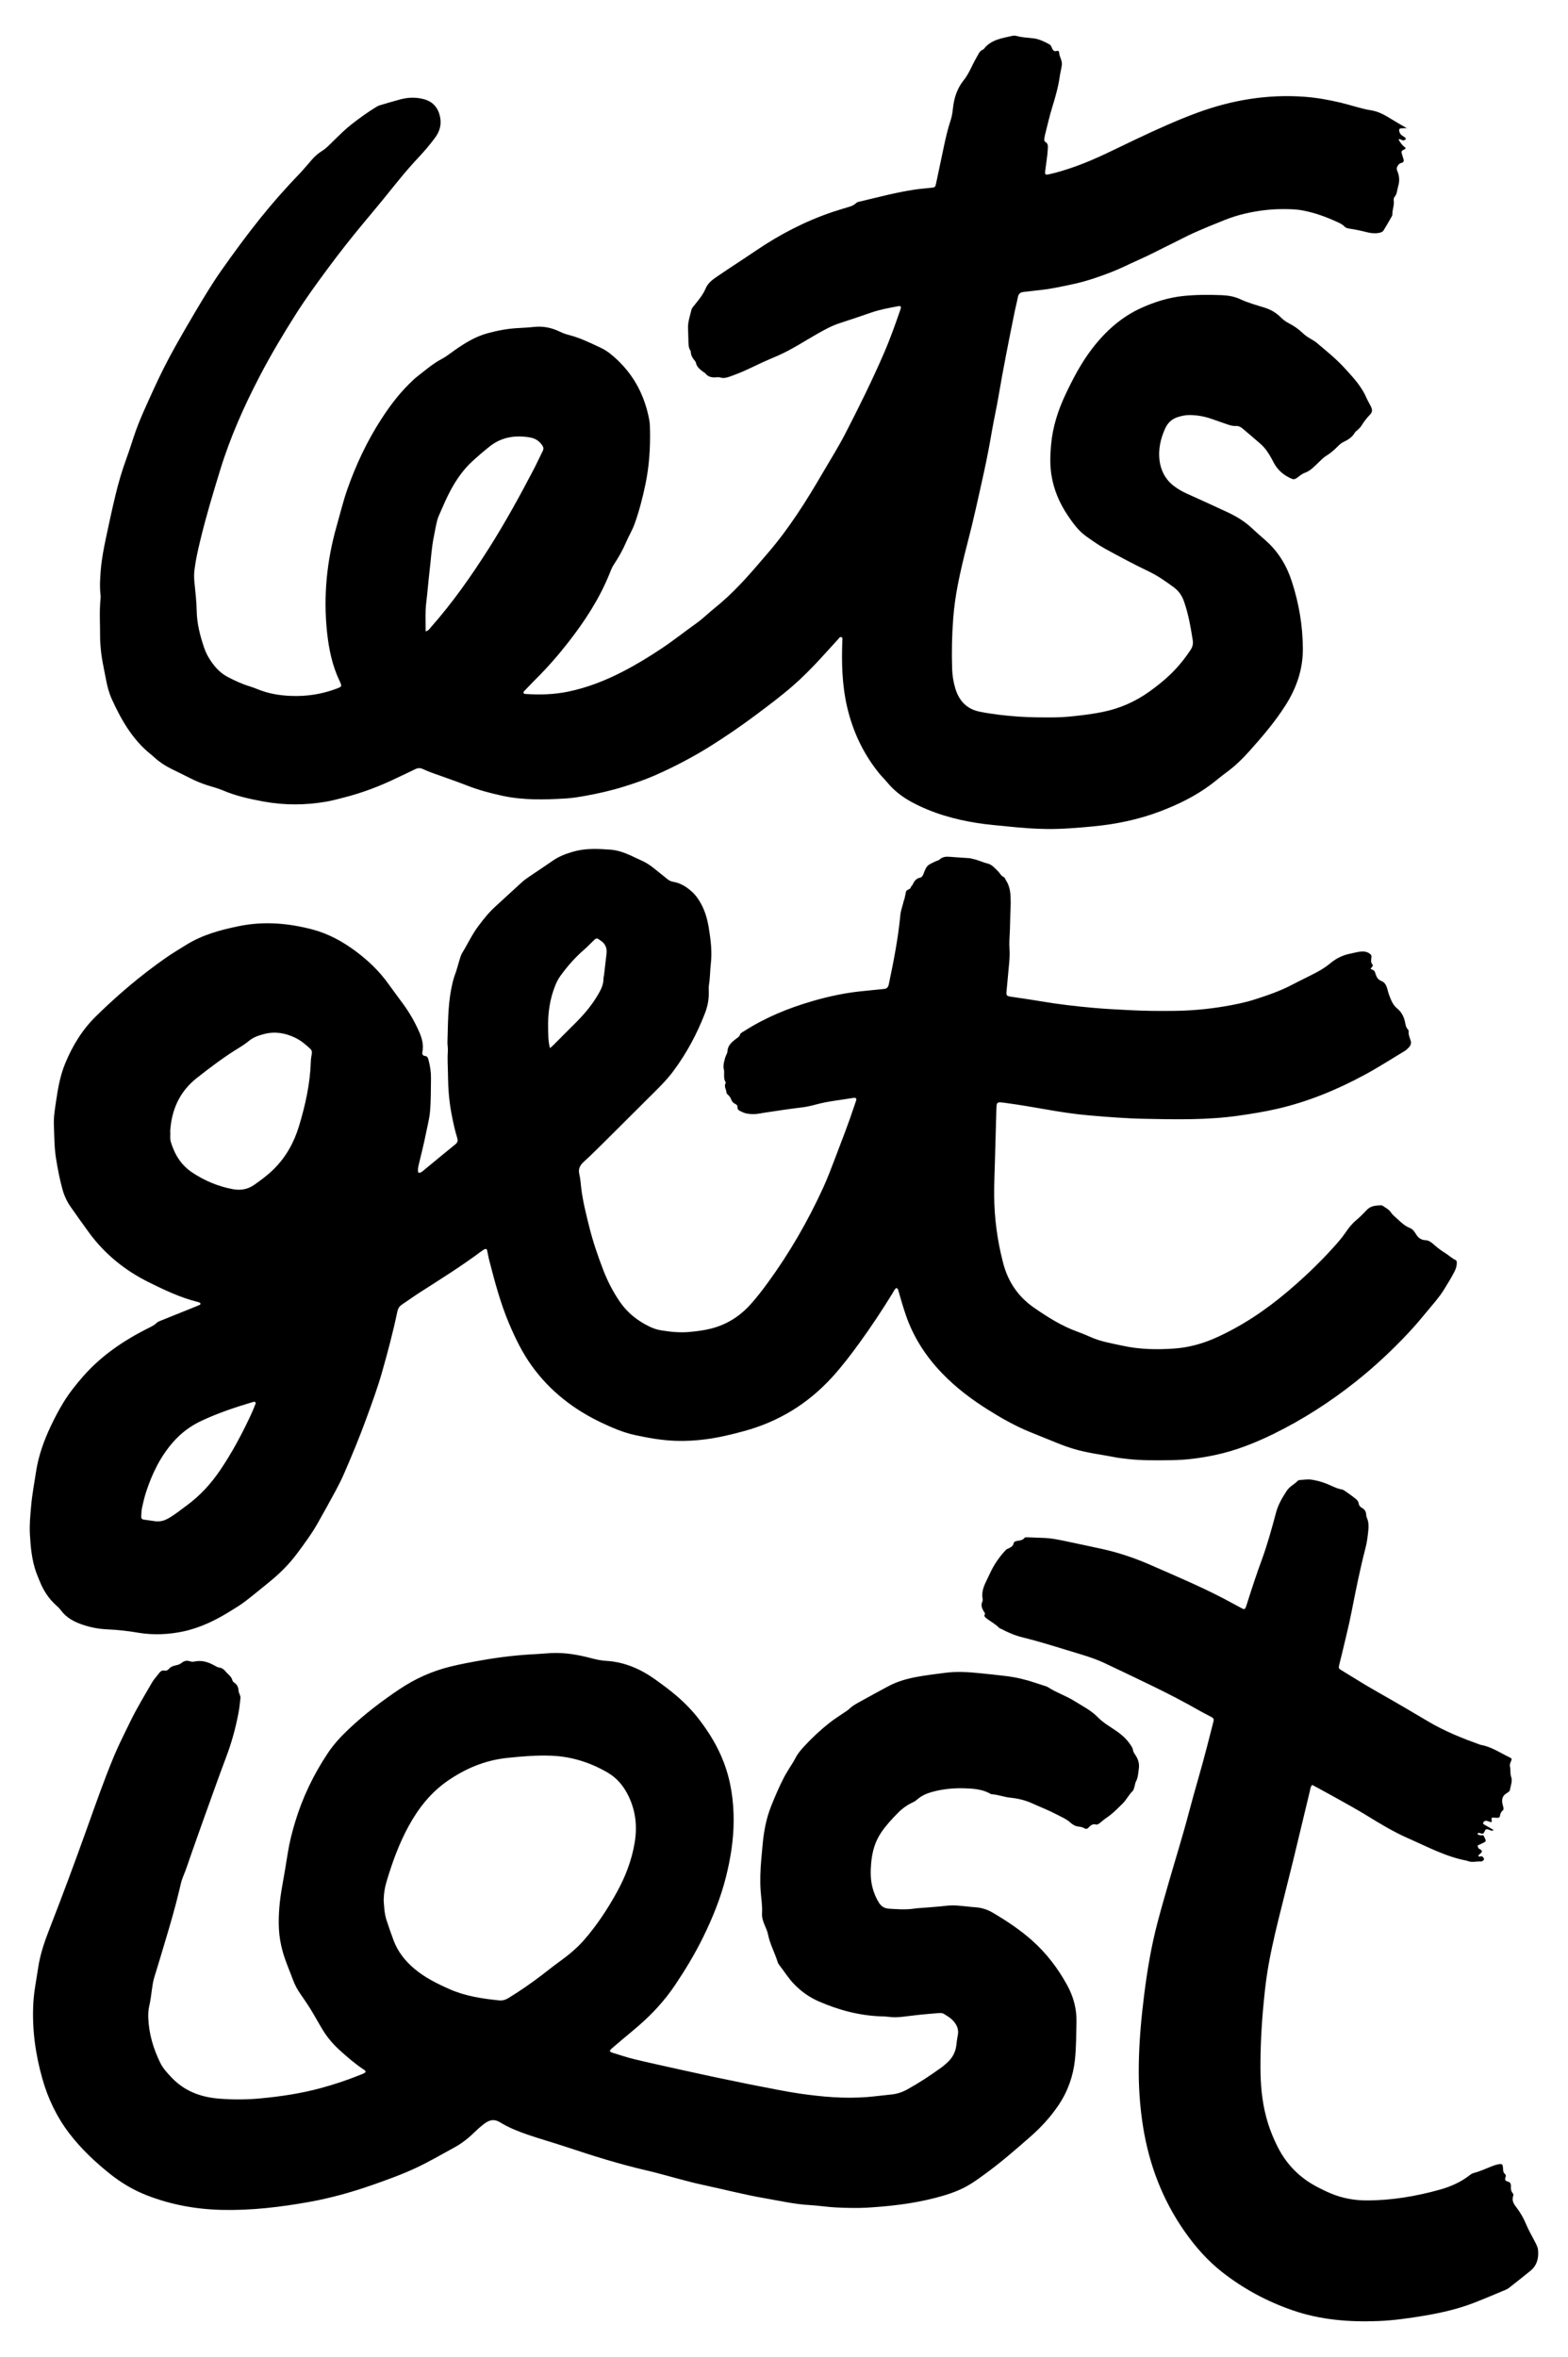 <?xml version="1.0" encoding="UTF-8"?>
<svg xmlns="http://www.w3.org/2000/svg" version="1.1" viewBox="0 0 7800.5 11722.4">
  <!-- Generator: Adobe Illustrator 28.7.3, SVG Export Plug-In . SVG Version: 1.2.0 Build 164)  -->
  <g>
    <g id="Layer_1">
      <g>
        <path d="M6817.9,4818.7c19.9,8.4,20.2,8.3,26.2,27.7,4.8,15.4,12.1,26.4,28.9,33,19.2,7.5,26.2,27.8,30.6,46.3,3.7,15.4,9.3,29.7,15.2,44,7.4,17.8,16.8,33.6,32.5,46.5,20.9,17,33,40.7,38.4,67.2,2.6,13,4.3,26,14.1,36.2,2.3,2.4,4.3,6.5,4,9.6-1.9,16.3,4.9,30.6,9.6,45.3,4.2,12.8,1.1,24-7.4,33.4-6.3,7-13.4,14-21.4,18.9-66.7,40.2-132.3,82.5-200.9,119.5-137.8,74.3-281.5,133.5-434.6,168.6-63.2,14.5-127,24.8-191.1,33.9-156.3,22.3-313.4,18.8-470.5,15.6-91.2-1.9-182.1-9.1-272.8-16.9-72.8-6.2-145.2-17.4-217.3-30.2-64.9-11.5-130-22.4-195.3-31.3-50.9-6.9-48-7.8-49.6,41.1-2.5,79.1-4.5,158.3-6.6,237.4-1.6,61.1-4.6,122.3-4.1,183.4.9,110.7,15.5,219.9,43,327.3.3,1.2.6,2.3.9,3.5,23.9,94.5,74.7,170.5,155.5,226,67.3,46.3,136,90,213.4,118,22.5,8.1,44.8,17.1,66.6,27,50.8,23,105.5,31.5,159.3,43.3,85.1,18.7,171.6,20.1,257.8,14,70.9-5.1,139.3-23.7,204.5-52.8,130.2-58.2,247.3-136.7,356.1-228.5,80.8-68.2,157.3-140.8,228.2-219.1,22.4-24.8,44.6-49.6,63.5-77.7,15.1-22.5,32.6-44.1,54.2-62,18.4-15.3,35.1-32.7,51.7-50.1,19.4-20.3,44.6-21,69.7-22.2,3.3-.2,7.3,1.3,10,3.3,13.7,9.6,29.6,17.3,38.9,31.5,9.5,14.5,23.1,23.9,35.1,35.4,18.2,17.6,36.8,33.6,60.5,43.1,14.2,5.7,22.1,18.4,29.7,30.5,11,17.3,24.6,28.8,46.1,29.6,19.4.7,33.1,13.4,46.5,25.2,16.2,14.2,33.1,26.9,51.7,38.3,18.1,11,33.4,26.6,53.1,35.6,4.4,2,5.3,7.5,5.4,12.6.4,16-4.4,30.6-11.6,44.7-15.7,31.1-34.2,60.5-52.5,90.1-24,38.9-54.8,72.4-83.6,107.5-28.9,35.2-58.3,70.1-89.4,103.4-82.8,88.7-171.3,171.5-266.4,246.9-126.3,100.1-261.2,187.1-406,258.3-93.8,46.1-190.7,84.5-293.4,106.2-71.7,15.1-144.2,24.8-217.6,25.5-74.3.7-148.8,2.5-222.8-6.7-17.8-2.2-35.8-3.8-53.4-7.3-69.3-13.7-139.8-21.4-207.9-41.8-27.6-8.3-54.7-17.8-81.3-28.7-45.5-18.5-91.1-36.8-136.6-55.3-73.6-29.9-142.4-68.8-209.5-111-82.5-51.9-159.9-110.3-227.8-180.7-81.9-84.9-144.6-181.6-182.4-294-13-38.7-24.5-77.8-35.6-117-1.6-5.7-2.5-11.9-10.2-13.6-9.5,5.5-13.1,16.3-18.6,25.2-51.6,83.7-105.7,165.9-163.5,245.5-43,59.2-87.2,117.4-136.5,171.7-120.2,132.2-266.2,221.9-438.5,268.9-63.7,17.4-127.9,32.7-193.4,41.2-48.7,6.3-97.7,9-147.1,7.4-68.8-2.3-136-14.3-202.7-28.7-58.8-12.7-114.1-36.6-168.3-62.4-137.9-65.6-255-156.8-344.8-281.3-46.6-64.6-81.4-135.6-112.4-208.6-43.3-101.9-71.6-208.5-99.2-315.3-4.5-17.4-7.1-35.2-11.3-52.6-1.3-5.5-6.9-6.6-11.6-4.3-5.4,2.5-10.5,5.8-15.2,9.4-98.1,73.3-201.8,138.2-304.8,204-31.3,20-61.4,41.9-92.3,62.5-12.8,8.5-19.1,19.3-22.4,34.7-21.3,102.1-48.1,202.9-76.7,303.2-21.7,76.2-49.1,150.4-76.1,224.7-33.9,93.5-72.1,185.4-111.7,276.7-12.9,29.7-27.5,58.6-42.8,87.1-29,53.8-58.7,107.3-88.8,160.5-29.5,52.3-65.3,100.4-101,148.7-41,55.5-89.4,103.2-142.8,146.3-39.2,31.7-77.8,64.1-117.9,94.5-23.8,18.1-49.6,33.6-75.1,49.3-72.8,45-149.2,82.2-233.6,99.9-73.3,15.3-147.3,18.6-221.6,6.2-50.9-8.5-102.1-14.7-153.7-16.8-42.3-1.7-84-9.7-123.4-23-41.6-14-81.8-34.6-109.1-72.6-6.9-9.6-16.2-17.7-25-25.8-36-32.9-61.8-72.6-79.6-117.8-6.2-15.6-13.1-30.9-18.6-46.7-21.1-60.6-26.8-123.7-30.4-187.1-2.7-48,2.1-95.5,6.4-143.3,5-56.3,15.8-111.5,24.1-167.1,12-79.9,39.2-155,73.7-228.1,19-40.1,39.6-79.3,62.6-117,28.8-47,63.2-90.3,99.7-131.7,88.6-100.5,197.1-174.2,315.5-234.5,17-8.7,34.7-15.7,48.7-29.7,5.6-5.6,14.4-8.6,22.1-11.7,54.4-22.1,108.9-43.9,163.4-65.8,10-4,20-8,29.8-12.4,1.5-.7,2.8-3.9,2.7-5.8-.2-1.7-2.1-4-3.9-4.8-4.4-1.9-9-3.4-13.6-4.5-84.3-21.4-162.3-58.5-239.6-96.9-117.9-58.5-218.1-139.1-296.5-245.6-31.3-42.5-61.5-85.7-91.9-128.8-18.8-26.7-32.4-56-41.1-87.5-13.8-49.7-23.4-100.2-31.7-151.2-9.2-56-8.8-112.3-11.1-168.5-1.7-40.8,5.4-81.3,11.3-121.6,9.2-63,20.4-125.6,44.8-184.8,36.5-88.3,85.1-168.3,154.4-236.1,108.3-106.1,223.4-203.6,347.6-290.2,32.4-22.6,66.6-42.8,100.1-63.7,80.8-50.3,170.6-74.5,262.8-93.3,123.9-25.3,246-15,366.7,17.1,77.2,20.5,146.8,58.3,211.1,105.8,63.1,46.7,119.5,100,165.2,164.2,25,35.2,51.3,69.4,76.6,104.4,29.6,41,54.6,84.8,75.1,130.8,14.7,32.9,25.3,67.2,17.5,104.3-2,9.4,1.8,17.9,11.7,18.9,14.3,1.4,16.3,10.7,19.2,21.7,7.7,29.2,12.2,58.8,11.9,88.9-.6,56.4,0,112.7-5.1,169-3.2,34.9-12.5,68.4-19.2,102.5-10.4,52.9-23.7,105.2-36.3,157.6-3.3,13.9-6.4,27.5-2.5,41.1,11.4,2.2,17.6-4.2,23.9-9.3,53.8-44.1,107.2-88.8,161.3-132.5,11.6-9.4,12.1-19,8.3-31.5-12.4-40.1-21-81.2-28.8-122.4-11.8-62.7-16.5-126-17-189.6-.3-39.5-3.7-78.8-.7-118.4,1.2-15.4-2.5-31.1-2-46.6,2.9-87.4,1.9-175.1,18.5-261.5,5.2-27.1,11.2-53.9,21.3-79.8,6.5-16.7,10.2-34.5,15.8-51.6,5.6-17.1,9.1-35.6,18.3-50.5,26.5-42.8,47.3-89.1,77.5-129.6,25.8-34.6,52.3-68.6,84.3-97.9,45.1-41.2,89.8-82.8,135.1-123.8,10.6-9.6,22.4-18.1,34.3-26.2,39.6-27,79.8-53.1,119.1-80.6,30.9-21.6,64.9-34.3,101.1-44.8,61.6-17.8,123.6-14.6,185.7-10,34.7,2.6,67.9,14.3,99.8,28.7,17.5,7.9,34.6,16.5,52.2,24.2,22.1,9.7,42.4,22.3,61.2,37.4,23.4,18.7,46.9,37.2,70.1,56.3,8.7,7.1,18.4,11.5,29.1,13.3,35.6,5.9,64.9,24.5,91.1,47.6,19.7,17.4,35,39.3,47.6,62.5,20.3,37.3,31.4,77.9,38.1,119.3,9.6,59.1,17.1,118.4,10,178.8-3.9,33.3-3.3,67-8.7,100.3-2.1,12.9-1.8,26.3-1.4,39.4,1.1,36.5-5.8,71.6-18.9,105.5-39.4,102.3-90.8,198.1-156.1,286.4-36.6,49.5-80.9,91.6-124.3,134.7-68.1,67.6-135.8,135.7-203.9,203.2-39.2,38.8-78.2,78-118.9,115.2-19.8,18.1-28.3,36.1-21.6,63,5.4,21.8,6.3,44.9,9.1,67.3,8.1,65.7,24.1,129.3,40.1,193.3,18.4,73.5,42.7,144.7,69.9,215.1,21.2,55.1,48.3,107.3,81.4,156,37.9,55.7,89.4,96.5,150.2,125.4,17.3,8.3,35.6,14.4,54.6,17.5,47.5,7.9,95,12.7,143.2,8.2,35.9-3.3,71.3-7.7,106.4-16.6,79.4-20.2,144.8-62.2,198.8-122.9,29.5-33.2,56.6-68.4,82.8-104.2,108.7-148.6,200.2-307.4,276.8-474.7,21.9-47.9,40.4-97.4,59.2-146.7,32.9-86.2,66.5-172.2,95.4-259.9,3-9.1,6.4-18.1,9.2-27.3,2.2-7.4-1.3-12.3-8.1-12.2-2.4,0-4.8.2-7.1.6-61.4,10.5-123.7,16.1-184,32.5-24.3,6.6-48.4,12.2-73.7,15.1-60.7,6.9-121,16.9-181.5,25.6-18.8,2.7-37.3,7.6-56.7,7.4-20.6-.2-39.7-1.9-58.7-11.8-11.3-5.9-21.7-8.5-20.9-23.6.4-8.5-5.4-12.7-12.2-15.9-9.1-4.3-15-11.3-18.6-20.8-2.5-6.6-6.1-13.2-10.8-18.5-5.4-6.1-12.8-9.4-13.6-19.7-1.1-13.7-11.8-26.3-4.9-41.2,1-2.1,2.6-5.4,1.7-6.6-14.7-21.5-3.4-46.8-10.3-69.5-3.6-11.9,4.5-49,12.3-65.2,3.1-6.4,6.1-12.3,6.6-20,1.6-29.1,22.1-46.2,43-62,7.5-5.8,15.7-9.1,19-19.6,2.9-9.5,12.8-13.2,21-18.4,104.8-67.2,218.4-113.9,337.7-148.7,84.3-24.6,169.6-42.8,257-50.8,33.4-3.1,66.7-7.2,100.2-10.1,15.8-1.3,21.7-8.6,25-24.3,23.9-113.9,46.3-227.9,57.3-343.9,2.3-24.1,11.6-46.4,16.7-69.7.8-3.5,2.9-6.6,3.7-10.1,2.7-11.7,5-23.4,7.5-35.1,2.8-13.3,21.6-9.9,24.6-23.7.9-4.2,6.3-7.3,8.2-11.6,7.7-16.9,16.9-31.2,37.5-35.2,8.1-1.5,13-9.1,16.4-17.6,5.6-14.2,10.6-30.1,20.7-40.7,10.2-10.6,26.2-15.7,39.8-22.8,6.3-3.3,14.7-4.1,19.5-8.7,15.5-14.9,33.5-15.5,53.2-13.8,32,2.9,64.2,4.3,96.3,6.7,5.8.4,11.5,2.8,17.3,3.9,24.7,4.6,47,16.6,71.6,22.3,22.6,5.3,38,23.9,54,40.2,9.1,9.2,14.3,22.2,27.6,27.6,5.5,2.3,6.6,9.6,9.8,14.4,17.9,26.9,23.1,56.5,24,88.2.6,18,.9,35.7-.2,53.7-2.1,35.9-1.8,71.9-3.3,107.9-1.3,31.1-4.2,61.9-2,93.2,3,41.9-3.3,83.8-6.8,125.6-2.4,28.7-5.5,57.3-8,86-1.7,19.3.9,22.6,20.7,25.7,49.8,7.8,99.7,14.4,149.3,22.9,88.7,15.1,178,25.4,267.6,33.3,56.1,4.9,112.5,7.6,168.7,10.6,77.9,4.2,155.8,5,233.8,3.8,82.9-1.2,165.1-8.8,246.9-22.8,49.7-8.5,99.2-18.3,146.9-33.6,63.7-20.4,127.3-42,187-73.5,40.3-21.3,81.6-40.4,121.8-61.8,24.2-12.9,47.4-27.6,68.7-45.4,28.7-23.9,61.8-40.3,98.9-47.5,16.5-3.2,32.7-7.8,49.3-10,16.5-2.1,32.9-.4,47.3,10.1,6.4,4.7,9.6,9.2,8.6,17.7-1.4,12.6-5.1,25.8,5.6,37.3,3.3,3.6,1.4,5.9-10,20.3ZM846.9,5624.9c1.8,18.4-2.5,36.6,2.8,54.3,19,62.7,51.6,116.1,107.3,152.8,61.7,40.7,128.5,68.9,201.6,82.4,39.1,7.2,74.1.8,106-21.5,34.4-24,68.1-49.1,98-78.8,60-59.6,100.1-132,124.4-211.9,31.8-104.5,55.6-211,59.2-321,.4-13.1,2.2-26.3,4.7-39.2,2-10.5.2-18.5-7.6-25.9-22.8-21.5-46.8-41.4-75.2-55-48.9-23.5-99.5-32.4-153.5-18.5-27.1,7-52.6,15.3-74.6,33.1-14.8,12-30.5,23.2-46.8,33.1-75.1,45.4-144.8,98.1-213.7,152.3-85.7,67.5-125.8,157.3-132.7,263.8ZM777.5,7566.5c25.1,1.2,42.7-5,59.9-14.8,33.5-19.1,63.3-43.4,94.1-66.2,64.4-47.6,117.5-105.7,162.5-171.7,59.6-87.5,109.1-180.6,153.9-276.3,8.6-18.4,16-37.5,23.6-56.3,2-4.9-2.1-10.3-6.8-9.5-3.5.6-7.1,1.4-10.5,2.4-86.2,25.8-171.5,54.4-253,92.8-52.6,24.8-98.8,58.9-137.6,102.5-64.1,72.1-105.6,156.7-135.6,247.4-8.7,26.1-15.1,53.1-21,80-3.3,15.1-3.7,30.9-4.5,46.4-.4,7.9,3.8,13.4,12.5,14.6,22.6,3,45.1,6.3,62.5,8.8ZM2736.1,5213.1c8.2-7.4,12.7-11,16.8-15.1,35.6-35.6,70.8-71.6,106.6-106.9,42-41.3,80.2-85.5,110.8-136.3,16.9-28.1,32.7-55.7,32-89.8,0-4.7,2-9.4,2.6-14.1,4.2-35.6,7.9-71.4,12.4-107,3.7-29.1-6.2-51.4-31.1-67-1-.6-1.9-1.5-2.8-2.2-12.5-9.4-16.8-9.6-27.9.8-16.6,15.6-32,32.4-49.2,47.3-44.7,38.6-83.4,82.5-117.9,130.3-9.9,13.7-17.9,28.3-24.3,43.9-29.5,71-39.5,145.3-37.2,221.6.9,29.8-.2,59.9,9.3,94.5Z"/>
        <path d="M6999.8,637.3c-10.7.4-21.5.2-32.2,1.3-5.3.5-7.8,5.4-7.1,10.6,1.4,11.2,6.7,20.1,16.6,26.2,5.1,3.1,9.9,6.6,14.4,10.4,1.5,1.3,2.7,4.6,2.1,6.4-.5,1.6-3.6,2.5-5.4,3.8-10.9,8-19.3-7.5-30.9-3.1,8.7,17.7,20.6,32,36,43.1-2.3,3.1-3.3,5.8-5.1,6.5-14,5.8-17.5,9.2-15.2,18.9,2.4,10.4,6.4,20.5,9.4,30.8,2.2,7.8.6,14.3-7.9,17.2-5.6,1.9-11.4,2.9-15.7,7.9-8.1,9.6-13.4,19.1-7.7,32.5,10.6,24.7,12.6,49.4,4.6,76.3-5.4,18-4.7,37.6-18,53.2-3.4,4.1-5.2,11.5-4.3,16.9,3.8,23.3-6.5,45-6.6,67.8,0,3.5-.4,7.6-2,10.5-13.5,23.8-27.1,47.6-41.4,70.9-5.2,8.5-14.4,11.3-24.5,13.1-20.7,3.7-40.9,1-60.5-4-27.9-7.1-56-13.2-84.4-17.3-9.8-1.4-19-3.4-25.9-10.9-10-11.1-23.4-16.5-36.4-22.5-55.6-25.9-113-46.4-173.6-57.6-32.1-5.9-64.4-6.1-96.7-6.2-62.6-.1-124.3,7.9-185.4,21.8-35.2,8-69.4,19-102.8,32.1-52.3,20.6-104.2,42.2-155.6,65-35,15.5-68.6,34.1-103.2,50.8-57.1,27.6-113,57.8-171.2,83.4-44.9,19.8-88.5,42.5-134.4,60.2-59.4,22.9-119.4,43.9-181.4,57.7-64.3,14.3-128.8,28-194.7,34-20.3,1.8-40.4,5.3-60.7,7.1-17,1.5-25.4,10.1-28.5,26.7-4.4,23.5-10.7,46.7-15.5,70.2-28.6,140.9-56.9,281.9-80.9,423.8-10,59.1-23.5,117.6-33.5,176.6-11.5,67.4-24.4,134.5-39.1,201.3-26.6,120.6-52.8,241.2-84.1,360.7-16.7,63.8-31.8,128.1-44.6,192.7-11.2,56.4-19.3,113.3-23.7,170.9-6.5,83.9-8.1,167.7-5.4,251.7,1.1,33.8,6.5,67.1,16.4,99.1,18.8,60.5,56.7,101.1,121.7,114,62.5,12.4,125.4,19.4,188.9,24,61.2,4.4,122.2,4.5,183.4,4.1,43.2-.2,86.1-4.9,129-10,36.9-4.4,73.6-9.7,110.1-17.1,84.7-17.2,161.8-51.1,232.1-101.5,38-27.3,74.6-56.3,107.9-88.9,36.8-36.1,69.3-76.3,97.6-119.7,9.5-14.6,12.6-29.3,9.7-47.5-10.4-65.2-21.4-129.9-43.6-192.6-10.1-28.5-25.6-51-49.3-68.7-40.4-30.1-81.3-58.6-127.2-80.6-72.4-34.7-143.4-72.5-213.8-111.1-33.5-18.4-65-40.7-96.2-63-38.7-27.6-66.2-65.9-92.3-104.8-41.2-61.5-69.5-128.5-80.8-202.1-7.5-49-5.8-98.2-1.5-147.2,7.8-89.5,34.9-173.5,73.3-254.4,37.1-78.2,77.5-154.7,130.1-223.5,66.3-86.8,146.4-159.3,247.1-204.4,65.6-29.4,134-51,206.6-58.6,64.7-6.8,129.2-6.7,193.9-4.1,31.5,1.3,62.5,7,90.8,20.2,38.3,17.9,78.8,28.8,118.8,41.2,31.7,9.8,59.2,25.7,82.4,49.1,12,12.1,25.6,21.6,40.6,29.5,24.6,12.9,47.4,28.3,67.4,47.6,12.2,11.8,25.9,21.2,40.6,29.6,10.4,5.9,20.9,12,29.9,19.7,48.6,40.8,98,80.7,140.9,128,26.6,29.3,53.8,57.8,75.9,90.9,10.7,16,20.7,32.1,28.3,49.9,6.6,15.4,15.3,29.8,23,44.8,10.1,19.7,9.9,30.6-4.6,45.4-16,16.5-29.4,34.6-41.4,54-4.3,7-10.7,12.8-16.6,18.7-5,5.1-12.2,8.8-15.6,14.7-13.2,23.2-34.2,36.4-57.1,47.1-15.8,7.4-26.5,20.5-38.6,31.9-14,13.2-28.5,25.5-45.1,35.5-14.3,8.6-25.7,20.7-37.9,32.1-21.4,20-41.3,43.5-70.5,53.7-16.3,5.7-28.2,18-42.1,27.2-7.6,5.1-14.8,5.8-23.5,2-38.7-16.8-69.2-42.4-89-80-3.9-7.4-7.6-15-11.7-22.3-14.6-26.4-31.4-51.3-54.2-71.2-28.9-25.3-58.3-49.9-87.5-74.9-10.3-8.8-21.1-14.8-35.7-14-15.7.9-30.8-4.1-45.5-9.2-24.9-8.7-49.9-17.2-74.7-26-35.4-12.5-71.7-18.8-109.3-19.1-20.8-.1-40.5,4.5-59.9,10.6-29.3,9.2-49.4,29.6-61.7,56.8-22.7,50-34.5,103.3-27.9,157.5,6.2,51,29.5,96.1,72,128.3,19.1,14.5,39.7,26.6,61.8,36.6,69.9,31.5,139.7,63.2,209.2,95.8,43.6,20.5,84.1,46,119.3,79.4,21.7,20.7,44.7,39.9,67.1,59.9,61.5,54.9,102.7,122.7,128.2,200.7,35.7,109.1,54.9,220.6,55.6,335.7.6,104.4-31.9,197.1-87.5,284.2-51.8,81.2-114.1,153.9-177.9,225.3-35,39.2-72.9,76.1-115.9,107.3-27.1,19.7-52.4,41.9-79.4,61.9-75.9,56.3-159.9,96.9-247.4,130.4-108.1,41.4-220.5,64.5-335.8,75.5-76.5,7.3-152.9,13.7-229.7,12.9-63.6-.6-126.9-5.7-190.2-12.2-51.3-5.3-102.8-9.1-153.7-17.1-114.4-17.8-225-48.9-327.5-104-46.6-25.1-88.7-57.1-122.8-98.5-12.2-14.8-26.2-28.1-38.3-42.9-70.8-86.6-120.4-184.1-150.8-291.8-31.1-109.7-38.1-221.8-35.2-335,.3-12,.9-24,1-36,0-5.7,2.4-13.2-3.6-16.2-8.6-4.2-12.5,4.7-16.9,9.5-30.1,32.5-59.7,65.6-89.7,98.2-42.9,46.7-87.5,91.7-135.4,133.5-59.7,52.1-123.1,99.3-186.4,146.7-72.9,54.5-148.1,105.8-225.1,154.2-42.5,26.7-86.2,51.6-130.8,75.2-47.7,25.3-96.2,48.5-145.5,70.2-49.5,21.7-100.5,38.9-152,55.1-64.1,20.1-129.6,34.9-195.7,46.7-31.8,5.7-64,10.8-96.2,12.7-104.3,6.3-208.5,9-311.6-13-59.8-12.8-118.8-28.4-176-50.7-58-22.7-117.2-42.5-175.7-63.8-15.8-5.8-31.3-12.1-46.5-19.2-13.1-6.1-24.8-5.4-37.7,1-31.1,15.5-62.9,29.6-94.2,44.8-82.3,39.8-167.2,72.1-255.8,94.8-30.2,7.7-60.1,16.2-90.9,21.6-105,18.3-209.9,18.8-314.8-.6-68.5-12.6-136.2-27.6-200.7-55-24.2-10.3-49.9-16.9-75.1-24.8-29.8-9.4-58.6-21.1-86.4-35.3-32-16.3-64.5-31.9-96.7-47.9-30.3-15-58.2-33.5-83.2-56.3-4.4-4-8.8-8.2-13.5-11.9-93.3-73.5-150.5-172.9-198.4-278.6-13.9-30.6-22.3-63.5-28.5-96.4-10.5-55.3-23.6-110.3-27.2-166.7-.8-12-2.3-23.9-2.2-35.9.6-67.1-4.6-134.3,2.3-201.3.5-4.7.7-9.6.1-14.4-5.3-43.1-2.5-86,1.1-129.2,4.6-54,15-106.8,26.1-159.6,14.9-70.3,30.1-140.6,46.9-210.5,14.5-60.5,32-120.3,53.4-178.9,13.5-37.1,25.5-74.8,37.9-112.4,26.8-81,63.5-157.9,98.7-235.3,33.2-73.2,69.5-144.9,108.8-215,31.1-55.4,62.8-110.5,95.3-165.1,42.3-71.1,84.5-142.2,132.2-210,62.1-88.3,125.9-175.2,193.4-259.5,61.6-76.8,126.7-150.3,194.9-221.2,22.4-23.3,42.7-48.7,64.3-72.8,14.3-16,29.8-29.9,48.7-41.5,21.1-12.9,38.5-32.2,56.5-49.8,29.3-28.4,58-57.5,90.2-82.6,38.6-30.3,78.6-58.9,120.4-84.7,6.1-3.8,12.5-7.6,19.2-9.6,34.3-10.3,68.7-20.4,103.3-29.7,38.8-10.4,77.8-11.5,117.1-.9,43.9,11.8,69.3,40.7,79.5,83.5,9.4,39.5.7,74.7-23.9,108-26.4,35.8-55.1,69.4-85.6,101.6-61.8,65.5-116.9,136.6-173.7,206.3-33.3,40.9-67.4,81.2-101.1,121.8-58.9,71.1-116.1,143.6-171,217.8-54.9,74.2-109.4,148.7-159,226.7-64.4,101.2-125.8,204.1-181.3,310.5-78.4,150.1-147,304.2-196.9,466.5-36,116.9-71.3,233.9-99.8,352.9-11.5,47.8-22.5,95.7-28.5,144.6-2.5,20.3-2.4,40.5-.4,61,4.6,47.7,10.6,95.3,11.4,143.4,1.1,63,16.7,123.5,36.7,182.7,11.5,34.2,30.4,65.1,53.5,93.2,18.5,22.5,40.3,40.5,66.4,54.1,34.2,17.8,68.8,33.9,105.7,45.1,14.9,4.5,29.5,10.3,43.9,16,51.8,20.8,105.8,29.7,161.4,32,79,3.3,155.4-8.4,229.3-36.4,5.6-2.1,11.2-4.4,16.5-7.1,2-1,3.2-3.4,5.3-5.9.5-9-4.4-17.7-8.4-26.1-36-75.8-52.7-156.6-61.6-239.2-19.3-179.9-1.9-356.7,47.7-530.6,17.4-61.1,32.2-122.9,53.3-183,43.1-122.7,98.2-239.3,168.9-348.7,39.9-61.7,83.6-120.1,135.6-172,14.4-14.4,29-28.8,45.1-41.2,38.8-29.9,75.7-62.4,119.6-85.5,23.2-12.2,43.9-29.2,65.5-44.3,50.4-35.1,102.3-67.3,162.3-83.6,48.6-13.2,98-22.8,148.5-25.6,27.5-1.5,55.1-2.9,82.5-5.9,45.5-5,88.4,3.9,129,23.6,14.2,6.9,28.8,12.3,43.7,16.1,56.2,14.2,107.9,39.7,160,64.1,30.5,14.3,56.7,36,81.2,59.1,86.8,81.9,138.2,182.9,159.8,299.4,3.3,17.6,3.5,35.8,3.8,53.8,1.7,89-4.4,177.4-22.4,264.6-13.8,66.9-30.9,133.1-53.8,197.4-11.2,31.5-29,60.5-42.2,91.3-17.1,39.7-37.9,77-62,112.9-9.2,13.7-14.9,30-21.2,45.5-50.4,124.5-122.8,235.6-205.2,341-50.4,64.4-103.8,125.8-161.9,183.3-18.8,18.6-36.8,37.9-55.1,56.9-3.2,3.3-7.6,6.5-5,12,2.5,5.4,8.2,4.3,12.7,4.6,69.7,4.6,138.6,2.6,207.6-11.5,96.2-19.7,186-55.1,272.6-99.7,66.1-34,129.5-72.6,191.5-113.9,60.7-40.4,117.6-85.7,176.8-127.9,24.6-17.5,45.8-37.9,68.4-57.1,17.3-14.7,35-28.8,52.2-43.6,87.8-75.4,161.6-163.6,236.5-251.1,103.5-120.9,187.8-254.7,267.6-391.6,38.6-66.3,79.6-131.2,114.8-199.5,67.6-131.1,133.1-263.3,191.6-398.6,31.4-72.5,57.9-147,83.6-221.8,3.2-9.3-.9-14.6-10.2-12.8-45.9,8.6-91.9,16.6-136.2,32-52,18-104.2,35.7-156.6,52.6-39.1,12.6-74.7,32.1-110.1,52.2-64.6,36.6-126.6,78-194.8,108.2-26.3,11.6-52.9,22.4-79,34.4-43.5,20-86.1,42.2-131,59-11.2,4.2-22.3,8.9-33.7,12.5-14.8,4.6-29.2,9.5-45.6,4.1-8.6-2.9-19-.5-28.6-.5-17.3,0-32.9-3.8-44.6-18.4-3.6-4.5-9.6-7-14.3-10.6-15-11.8-30.2-23.5-34.2-44-.4-2.3-1.3-4.8-2.8-6.5-12.4-14.7-23.3-30-22.6-50.5-12.9-17.7-11.2-38.1-12-58.5-.7-18.7-1.1-37.3-1.7-56-1.1-31.5,9.6-60.8,16.7-90.7,2.6-10.8,10.8-18.5,17.5-26.9,20-25.3,40.8-49.8,53.5-80.4,11.9-28.7,37.8-46.2,62.5-63,62.4-42.5,126.1-83.2,188.6-125.6,118.7-80.7,245.1-145.9,381.1-192,18.2-6.1,36.7-11.1,54.9-17.2,21.3-7.2,44.2-9.8,61.8-26.9,6.2-6,17.5-7.2,26.8-9.4,87.4-20.9,174.3-43.8,263.2-57.3,27.2-4.1,54.8-6,82.3-9.1,20.5-2.3,20.9-2.4,25.4-23.2,12.1-56.2,23.9-112.6,35.7-168.9,10.3-49.3,21.2-98.5,37.2-146.3,7.7-23.1,9.2-47.1,12.5-70.7,6.4-46.3,22.3-89.1,50.9-124.7,28.2-35,42.3-76.6,64.6-114.2,9.2-15.5,14.4-33.1,33.4-39.9,1-.4,2-1.4,2.7-2.3,35.8-46.8,90.2-53.5,142-65.4,6.8-1.5,14.7-1.4,21.3.5,27.4,7.7,55.6,8.5,83.6,11.8,28.6,3.4,54.3,16.3,79.5,29.9,11.1,6,10.6,18.3,17.1,26.5,3.5,4.4,6,8.6,14.2,7.1,14.7-2.7,16.3-1.5,17.3,9.5,2,20.4,15.9,38.2,13.4,59.1-2.3,19-7.7,37.6-10.3,56.5-7.2,51.2-21,100.7-36.4,150-14.6,46.8-25.3,94.9-37.4,142.5-1.8,6.9-2.4,14.2-3.3,21.3-.6,5,.2,9.9,5,12.5,14.2,7.9,13.2,20.2,12.5,34.2-1.8,37.2-8.6,73.8-13,110.7-2,17.1.7,20.3,16.5,16.9,45.8-9.8,90.1-24.1,134.3-39.7,104.1-37,201.6-88.4,301.1-135.3,100.8-47.6,202.2-94.1,307-132.5,171-62.7,347.3-91.8,529.7-78.7,61.1,4.4,121.3,15.2,180.9,29.3,51.3,12.1,101.1,30.2,153.4,38.5,37.2,5.9,69.1,24.8,100.7,44.3,25.4,15.7,51.5,30.3,77.3,45.4l-.4-1.6ZM2117.5,3140.2c15.4-3.9,19.7-13.2,25.8-20.2,109.1-123.3,203.2-257.7,291.1-396.6,80.1-126.6,152.2-257.9,221.5-390.6,15.5-29.7,29.2-60.4,44.3-90.3,5-9.9,3.6-17.9-2.2-26.8-14.7-22.5-35.8-35.7-61.5-40.1-72.8-12.4-141.2-2.3-200.4,44.8-30.9,24.6-61,50.4-89.9,77.3-19.2,17.8-36.5,37.6-52.5,58.7-43.2,56.8-72.7,120.8-100.6,185.7-6.6,15.3-14.2,30.6-18.3,46.6-6.8,26.6-11,53.9-16.6,80.8-11.3,54-13.9,109.1-20.5,163.8-6.5,54.7-10.5,109.6-17.3,164.3-5.8,46.5-2.7,92.8-2.9,142.6Z"/>
        <path d="M1818.8,10305.2c-1-8.7-8.3-11.5-14.1-15.4-39.9-26.9-76.1-58.3-111.9-90.4-34.1-30.6-63.9-65-87.7-104.3-20.5-33.8-39.3-68.7-60.1-102.3-17-27.5-35.6-54-53.8-80.7-13.6-19.9-24.6-41.1-33-63.7-17.4-47.2-38.1-93-51.7-141.8-10.4-37.3-17-74.5-18.9-113.1-3.5-71.1,3.6-141.3,16-211.1,9.9-55.5,19.4-111,28.1-166.6,8.2-52.3,21.2-103.2,36.5-153.8,36.9-122.7,92-236.7,162.9-343.1,29.4-44.1,65.3-82.8,103.8-119.1,78.7-74.3,164.2-139.6,254.3-199.7,76.8-51.3,159.3-88.2,248.3-110.5,53.4-13.4,107.8-23.1,162-32.7,88.6-15.6,177.9-25.9,267.9-30.2,25.1-1.2,50.2-4.1,75.3-5.2,67.8-3,133.8,8.3,198.9,25.7,24.5,6.5,48.9,11.6,74.2,13.1,91.5,5.5,171.8,40.8,245.2,93.5,37,26.6,73.7,53.5,108.2,83.4,41,35.5,78.2,74.2,111,117.3,48.9,64.2,90.5,132.6,119.6,208.3,36.7,95.4,50.6,194.3,50,296-.6,93-15.3,183.7-37.6,273.7-26.4,106.4-67.4,207.2-115.8,305.3-40.4,81.9-87.5,159.8-138.4,235.5-50.6,75.3-111.4,141.1-179.4,200.5-28,24.4-56.9,47.9-85.3,71.8-15.6,13.1-31.2,26.3-46.6,39.7-17.1,15-16.7,18.8,3.6,25.1,35.5,10.9,70.8,22.8,106.9,31.5,74.5,17.9,149.5,34.1,224.3,50.8,52.6,11.7,105.3,23.2,158,34.5,41,8.8,82,17.2,123.1,25.6,35.2,7.2,70.4,14.7,105.7,21.3,70.6,13.3,141,28.5,212.1,38.7,110.4,15.8,221.4,25.8,333.2,16.9,40.6-3.2,81-8.8,121.6-12.8,27.9-2.8,53.9-11.5,78.2-25,58.8-32.6,114.9-69.4,169.4-108.8,9.7-7,18.7-15,27.7-22.9,26.1-23.1,42.5-51.6,46.9-86.6,2.1-16.7,3.8-33.5,7.3-49.8,7.1-33.3-7.1-58.7-29.7-80.3-11.1-10.6-25.2-18.2-38.1-26.8-8.5-5.6-18.3-5.3-27.9-4.5-29.9,2.4-59.8,4.8-89.6,7.8-31,3.2-61.9,7.5-92.8,10.9-22.7,2.5-45.4,3-68.2-.4-10.6-1.6-21.5-1.7-32.3-2-109.4-3.4-213.4-31.1-313-74.6-47.3-20.7-89.2-50.5-125.3-88.7-27.4-29-47.9-62.7-72.2-93.7-2.9-3.7-5.3-8.2-6.7-12.7-14.4-46.9-38.8-90.2-48.4-138.9-3.2-16.2-10.7-31.7-17.2-47.1-7.5-17.9-13.5-36.5-12.3-55.8,2.4-38.6-4.5-76.6-7.1-114.8-1.7-25.2-1.8-50.1-1.3-75.3,1.1-50.3,6.6-100.3,11.1-150.3,6-67.1,17.9-132.5,43.3-195.6,19.7-48.9,40.3-97.2,64.6-143.9,5.5-10.6,12.1-20.6,18.1-31,11.8-20.7,26.2-39.7,36.9-61.4,10-20.1,24.8-38,40.2-55,39.5-43.5,82.4-83.5,128.3-120,24.3-19.4,51-35.7,76.6-53.4,7.9-5.5,16.4-10.3,23.2-17,19.2-18.7,43.1-30,65.9-42.8,42.8-23.8,85.8-47.2,129-70.2,43.7-23.3,90.4-36.6,139.1-45.8,47.2-8.9,94.6-14.4,142.1-20.6,57.5-7.5,114.7-4.3,172,1.7,45.2,4.7,90.5,9.1,135.6,14.8,48.9,6.2,96.6,17.7,143.3,33.6,17,5.8,34.1,11.1,51.2,16.7,3.4,1.1,6.9,2.3,9.8,4.2,42.3,27.7,91.2,43.2,133.4,70,39.1,24.7,81.4,45.2,114.7,79.5,28.4,29.3,64.9,49.1,98.2,72.6,23.7,16.8,44.8,36.1,61.3,60.1,6.8,9.8,14.4,19.2,16.1,31.8,1.5,11.2,9.4,19.3,14.9,28.5,11.4,19.1,17.2,38.9,14.1,61.7-3.1,22.5-3.6,45.2-14.7,66-3.8,7.2-4.2,16.2-6.9,24.1-2.6,7.9-4,17.7-9.5,22.9-20,18.9-31.1,44.6-50.9,63.3-19.1,18-37,37.5-57.6,53.7-16.8,13.3-35.2,24.4-51.1,39-5.9,5.4-16.1,12.2-22,10.4-19.4-5.7-28.6,6.6-39.8,17.1-4.6,4.3-10.9,5.7-16.7,2.3-9.5-5.6-19.8-8.4-30.6-9.4-16-1.6-28.5-8.7-40.8-19.8-20.5-18.5-46.6-29-70.9-41.8-38.2-20.1-78.7-35.4-117.9-53.3-35.5-16.2-71.9-24.9-110.2-28.8-31-3.1-60.5-15.2-91.8-17-2.3-.1-4.7-1.1-6.7-2.3-41.1-23.4-86.9-26.1-132.3-27.4-52.8-1.5-105.4,3.8-156.7,17.7-28.1,7.6-54.2,19-76.3,38.6-6.2,5.5-13.4,10.2-20.9,13.6-27.4,12.8-51.5,29.6-73,51.3-30.5,30.7-59.6,62.1-84.1,98-31.4,46.1-45.3,97.1-50.2,151.6-3.8,42-4,83.8,7.1,125,6.9,25.6,16.9,49.9,31,72.5,11.6,18.7,27.4,29.1,49.8,30.5,41.9,2.7,83.9,5.9,125.7-.3,22.6-3.3,45.3-3.7,68-5.8,28.6-2.6,57.4-4.2,85.9-7.8,22.8-2.9,45.5-2.9,68.2-1.1,27.5,2.2,54.8,6.1,82.3,7.9,31.9,2.1,61.3,11.8,88.4,27.9,68.2,40.4,134.1,84.1,193.6,136.9,71.6,63.6,129,138.8,174.8,222.4,31,56.4,47.9,117.8,46.5,182.8-1.4,63.5-1.1,127.4-7.9,190.3-8.8,80.7-35.6,156.1-81.6,224.3-39.3,58.1-86.1,109.3-138.5,155.3-74.8,65.7-150,131-230.7,189.4-29.1,21.1-58,42.5-89.8,59.7-50,27-103.8,43.7-158.3,57.6-109.6,28-221.6,40.7-334.2,47.4-51.2,3-102.5,1.4-154-.9-44.4-2-88-9.5-132.1-11.9-75.7-4.1-149.3-21.2-223.6-34-102.8-17.6-203.7-44.2-305.6-65.9-76.1-16.2-150.8-38.7-226.1-58.3-18.6-4.8-37.1-9.6-55.8-13.9-134.4-31.1-265.9-72.2-396.7-115.9-65.9-22-133-40.6-198.6-63.3-46.3-16-92.3-34.6-134-60.2-32.1-19.7-56.7-10.2-81.5,9.2-17.9,14-35,29.2-51.3,45.1-28.5,27.8-59.6,51.5-94.7,70.7-63.1,34.5-125.2,70.8-190.4,101.4-69.6,32.7-141.8,58.5-214.2,84-104.2,36.6-210.2,66.4-319,85.8-143.1,25.5-287,42.7-432.7,39.3-128.1-3-252.6-25.5-372.3-72-67.5-26.2-129.4-62.9-185.9-108.2-74.2-59.4-142.9-124.4-200.9-200.1-62.7-82-106.4-173.7-134.3-272.7-34.5-122-51.5-246.3-44.9-373.3,3.1-60,15.4-118.8,24.2-178,10-68.2,32.5-132.5,57.4-196.2,64.6-165.2,126.1-331.5,185.9-498.5,42.4-118.5,84-237.3,132.2-353.6,9.6-23.2,20-46.2,30.7-68.9,18-37.9,36.5-75.6,55-113.2,31.8-64.6,69.4-126,105.2-188.4,9.4-16.5,23.6-30.2,34.7-45.8,6.9-9.8,15.2-15.4,26.9-13.4,9.4,1.7,16.2-1.3,22.1-8.1,9-10.4,20.7-15.3,34.2-17.8,11.6-2.2,22.3-6.2,32.2-14.4,9.9-8.2,24-10.6,37.3-6.3,8.1,2.6,15.4,3.6,24.3,1.6,34.3-7.7,66.5,2,96.1,18.2,9.4,5.1,17.4,10.7,28.5,12.2,12.1,1.6,22.7,10,29.6,18.8,11.6,14.6,29.5,24.6,34.1,44.7.9,4.1,5.1,8.3,8.9,10.8,14.6,9.4,20.6,24,21.5,39.6.7,13.7,10.9,24.5,9.5,37.7-2.6,25-5.3,50.2-10,74.9-14.2,74.2-34,147-60.9,217.8-20.4,53.7-39.9,107.8-59.4,161.9-37.3,103.6-74.6,207.1-111,311-14.7,41.8-27.9,84-45.1,125-8.2,19.7-12.2,41.3-17.2,62.2-21.3,89.8-47.3,178.3-73.9,266.6-16.9,56.2-33.2,112.5-50.9,168.4-6.6,20.8-9.3,42-12.3,63.3-3.7,26.1-6.6,52.4-12.6,78-4.7,20.2-6,40-5.3,60.4,2.9,79.2,25.1,153.4,59.6,224.1,13.8,28.2,35.3,51.2,56.8,73.8,63.8,67.1,144.1,97,234.3,104.4,69.5,5.7,139.2,5.4,208.4-1.2,100.2-9.5,199.5-24.1,297.2-50.6,66-17.9,130.6-39,193.8-64.6,11-4.5,22.8-7.7,31.8-15.9ZM1908.6,9450.4c2.4,28.9,2.9,65,14.3,99.5,11.3,34.1,22.8,68.2,35.5,101.8,21.3,56.3,57.6,101.6,103.4,140.2,52,43.8,111.8,73.3,173.4,100.7,79,35.2,162.7,47.6,247.5,56.4,17.4,1.8,32.2-2.8,47.4-12.1,57.3-35.2,112.5-73.1,165.8-114,28.5-21.9,56.6-44.4,85.7-65.4,44.8-32.3,87.5-67,124-108.8,63.3-72.6,115.9-152.4,162.5-236.6,42.8-77.2,74-158.2,88.9-245.4,13.8-80.3,6.1-157.7-29.1-231.5-23.6-49.6-56.5-91.1-105.3-119.4-86.6-50.2-178.8-79.6-279.3-83.7-74.6-3-148.3,3.3-222.3,11.2-109,11.7-205.9,52.7-294.9,114.4-83.6,58-144.7,135.8-193,224.1-48.5,88.7-82.7,183.3-111.1,280-7.8,26.4-12.5,53.7-13.2,88.4Z"/>
        <path d="M7430.9,9101.7c-10.9,7.1-17.8,0-25.4-2.1-13.7-3.7-14.4-3.4-21.8,12.9-3,6.7-7.4,8.7-14.1,6.9-5.6-1.5-10.9-5.2-17-2.4-.9.4-1.6,1.9-1.7,3.1-.2,1.1.1,3.1.8,3.3,4.3,1.8,8.6,3.9,13.1,4.7,5.5,1,12.3-3.9,16.3,2.8,4.2,7.1,7.7,14.7,10.2,22.5.7,2.1-2.8,6.9-5.5,8.4-11.5,6.1-23.4,11.4-35,16.9.8,3.4,1.5,5.6,1.9,7.9,1.7,12,21.4,10.8,19.1,23.1-1.5,8.2-14.9,11.1-17.6,21,6.1,8.2,14.3-2.5,20.1,2.8,3.4,3.1,7.1,6.9,8.2,11,1.4,5.1-3.5,8.5-7.4,11.2-1.9,1.3-4.5,2.5-6.7,2.4-23.4-1.6-47.5,7.4-70.4-3.8-103.9-19.1-196-69.1-291.3-110.8-73.8-32.3-142.5-74-211-116.2-40.8-25.1-82.9-48.2-124.7-71.7-36.6-20.6-73.5-40.6-110.3-60.8-10.4-5.7-20.9-11.2-32.7-17.4-8.9,9.1-9.3,20.4-11.6,30.1-27.8,114.2-54.5,228.6-82.4,342.7-23.9,97.8-49.1,195.3-73.1,293.1-23.4,95.5-45.5,191.3-59.6,288.7-6.2,42.7-10.6,85.7-14.8,128.6-10.5,107.5-16.2,215.3-15.9,323.3.2,81.7,7,163,27.8,242.4,14,53.5,34.1,104.9,59.2,154.1,44.5,87.1,110.7,152.9,197.7,197.7,21.3,11,42.9,21.7,65,30.9,57.1,23.8,116.3,34.9,178.7,34.9,124.7,0,246.1-20.6,365.4-54,54.2-15.2,105.8-38.4,150.6-74.2,4.6-3.6,10.3-6.5,16-8,31.4-8.3,60.8-21.8,90.8-33.7,8.9-3.5,18-6.9,27.3-8.9,24.6-5.2,27.3-2.9,28.4,23.1.4,8.6,1.1,16.8,8.2,22.9.9.8,1.7,1.7,2.5,2.6,8.8,9.8-5.7,21,1.6,30.5,5.9,7.7,19.2,4.4,23.8,14.3,2,4.2,3.5,9.3,3.1,13.8-1.1,13.6-.1,26.2,9.9,36.9,3.6,3.9,2.3,8.9.8,13.6-6.8,20.8,2.2,37.2,14.4,52.9,21.2,27.2,38,56.7,51.2,88.7,11.8,28.6,28,55.5,42.1,83.2,7.1,13.9,15,27.8,16.5,43.5,3.7,40.3-5.6,76.5-38.3,103.2-35.3,28.8-71.2,56.8-107,85-4.6,3.6-10,6.6-15.5,8.9-52,21.6-103.8,43.9-156.3,64.3-79.6,31-162.6,50.1-246.7,64.3-76.9,12.9-154.2,24.1-232.2,27.1-144.8,5.6-287.6-5.9-425.7-53.7-126.9-43.9-243.7-106.7-349.4-189.4-73.3-57.4-134.2-126.8-187.4-202.8-109.9-157-176.2-331.6-206.5-520.3-16.4-102.1-22.9-204.8-21.3-308.2,1.7-117.7,12.4-234.5,27.1-351.2,15.2-120.3,35.2-239.5,66.1-356.8,17.7-67.2,37-134,56.3-200.8,33.5-116.3,69.8-231.9,100.5-349,28.9-110.2,62.6-219,90.6-329.4,10-39.5,20.4-78.9,30.4-118.4,3.4-13.2,2.2-17.4-9.3-23.9-19.9-11.2-40.6-20.8-60.3-32.1-151-86.7-309.3-158.6-466.1-233.8-61.9-29.7-128.1-47.2-193.3-67.3-73.3-22.6-146.6-45.1-221.1-63.5-37.5-9.2-72.6-24.5-106.6-42.4-3.2-1.7-7.2-2.5-9.5-4.9-19.2-20.2-44.6-32.2-65.8-49.6-6-4.9-9.5-9.9-4.8-18.1,2.8-4.8-2.3-8.3-4.6-12.3-9.1-15.6-16.8-31.5-7.9-50.2,1.9-4,2.1-9.6,1.3-14.1-6.2-33.8,5.8-63.3,20.4-92.4,13.3-26.6,24.5-54.5,40.4-79.5,15.8-24.9,33.6-48.8,54.1-70.3,4.3-4.5,9.7-6.4,15.1-9,10.8-5,21.5-10.6,24.1-24.3,1.2-6.3,6.2-9.6,12.6-11.2,14.6-3.7,31-2,41.9-16.5,2.5-3.3,11.3-2.7,17.1-2.5,27.6.8,55.1,2,82.7,3.1,30.1,1.2,59.6,6.8,88.9,12.8,64.6,13.4,129,27.2,193.5,41.2,83.5,18.2,164.2,45.2,242.3,79.4,124,54.4,249.1,106.8,369.2,169.7,29.7,15.6,59.1,31.9,88.7,47.6,10.5,5.6,14.7,3.9,18.8-7.5,4.1-11.3,7.6-22.7,11.2-34.2,21-66.3,43-132.2,66.9-197.5,28.5-77.7,50.5-157.5,71.8-237.4,10.6-39.8,30.8-74.2,53.2-108.5,14.7-22.5,38.1-31.8,55-49.9,2.2-2.3,6.5-3.5,9.9-3.7,18.9-1.2,38.1-4.6,56.6-2.1,24.6,3.3,48.8,10.1,72.4,18.8,26.7,9.9,51.4,25.2,80.1,30.1,5.7,1,11.3,4.3,16.1,7.7,17.5,12.3,35.1,24.5,51.7,37.9,7.2,5.8,14.6,12.7,16,23.2,1.6,11.7,8.6,19.2,18.8,24.6,11.5,6,17.3,16.2,18.3,29,.6,7.2,1.8,14,4.7,20.8,7.7,18.1,8.4,37.5,6.6,56.6-2.9,31-6.6,61.9-14.5,92.3-27.5,105.6-48.7,212.6-69.8,319.7-13.4,68.2-30.8,135.5-46.6,203.3-4.3,18.7-9.4,37.2-13.8,55.9-4.2,17.8-4.1,19.2,12.1,29.1,59.4,36.2,118.2,73.4,178.8,107.6,84.6,47.8,168.4,96.8,251.9,146.5,81.8,48.7,169.8,83.6,259,115.8,53.3,8.7,97.2,39.3,144.5,62.1,13.1,6.3,13.2,7.4,7.1,21.6-3.4,7.9-6.3,15.6-4.3,24.2,4.1,17.1-.3,34.4,6.2,52.4,7.2,20-2.7,42.4-6.3,63.5-1.4,8.4-10.3,13.2-17.3,17.5-22.2,13.6-24.7,33.4-19,56.2,1.5,5.8,3.4,11.6,4.2,17.5.4,3.3,0,8.3-2.1,10-9.9,8-14.4,18.2-16,30.6-.6,4.6-5.9,7.6-11,7.6-8.3,0-16.7-1.3-25-1-6.5.3-5.6,5-4.9,10.3,1.6,12.8.6,13.5-9.5,10.6-5.7-1.7-11.1-4.5-16.9-5.2-6.4-.8-12.1,2.9-14.9,8.2-4.2,7.8,3.5,10,8.1,12.7,14.1,8.5,28.5,16.6,43.7,25.4Z"/>
        <path d="M7000.2,638.8c-.6-.4-1.3-.8-1.9-1.2.2,2.4.7,2.3,1.4-.5,0,0,.5,1.6.5,1.6Z"/>
      </g>
    </g>
  </g>
</svg>